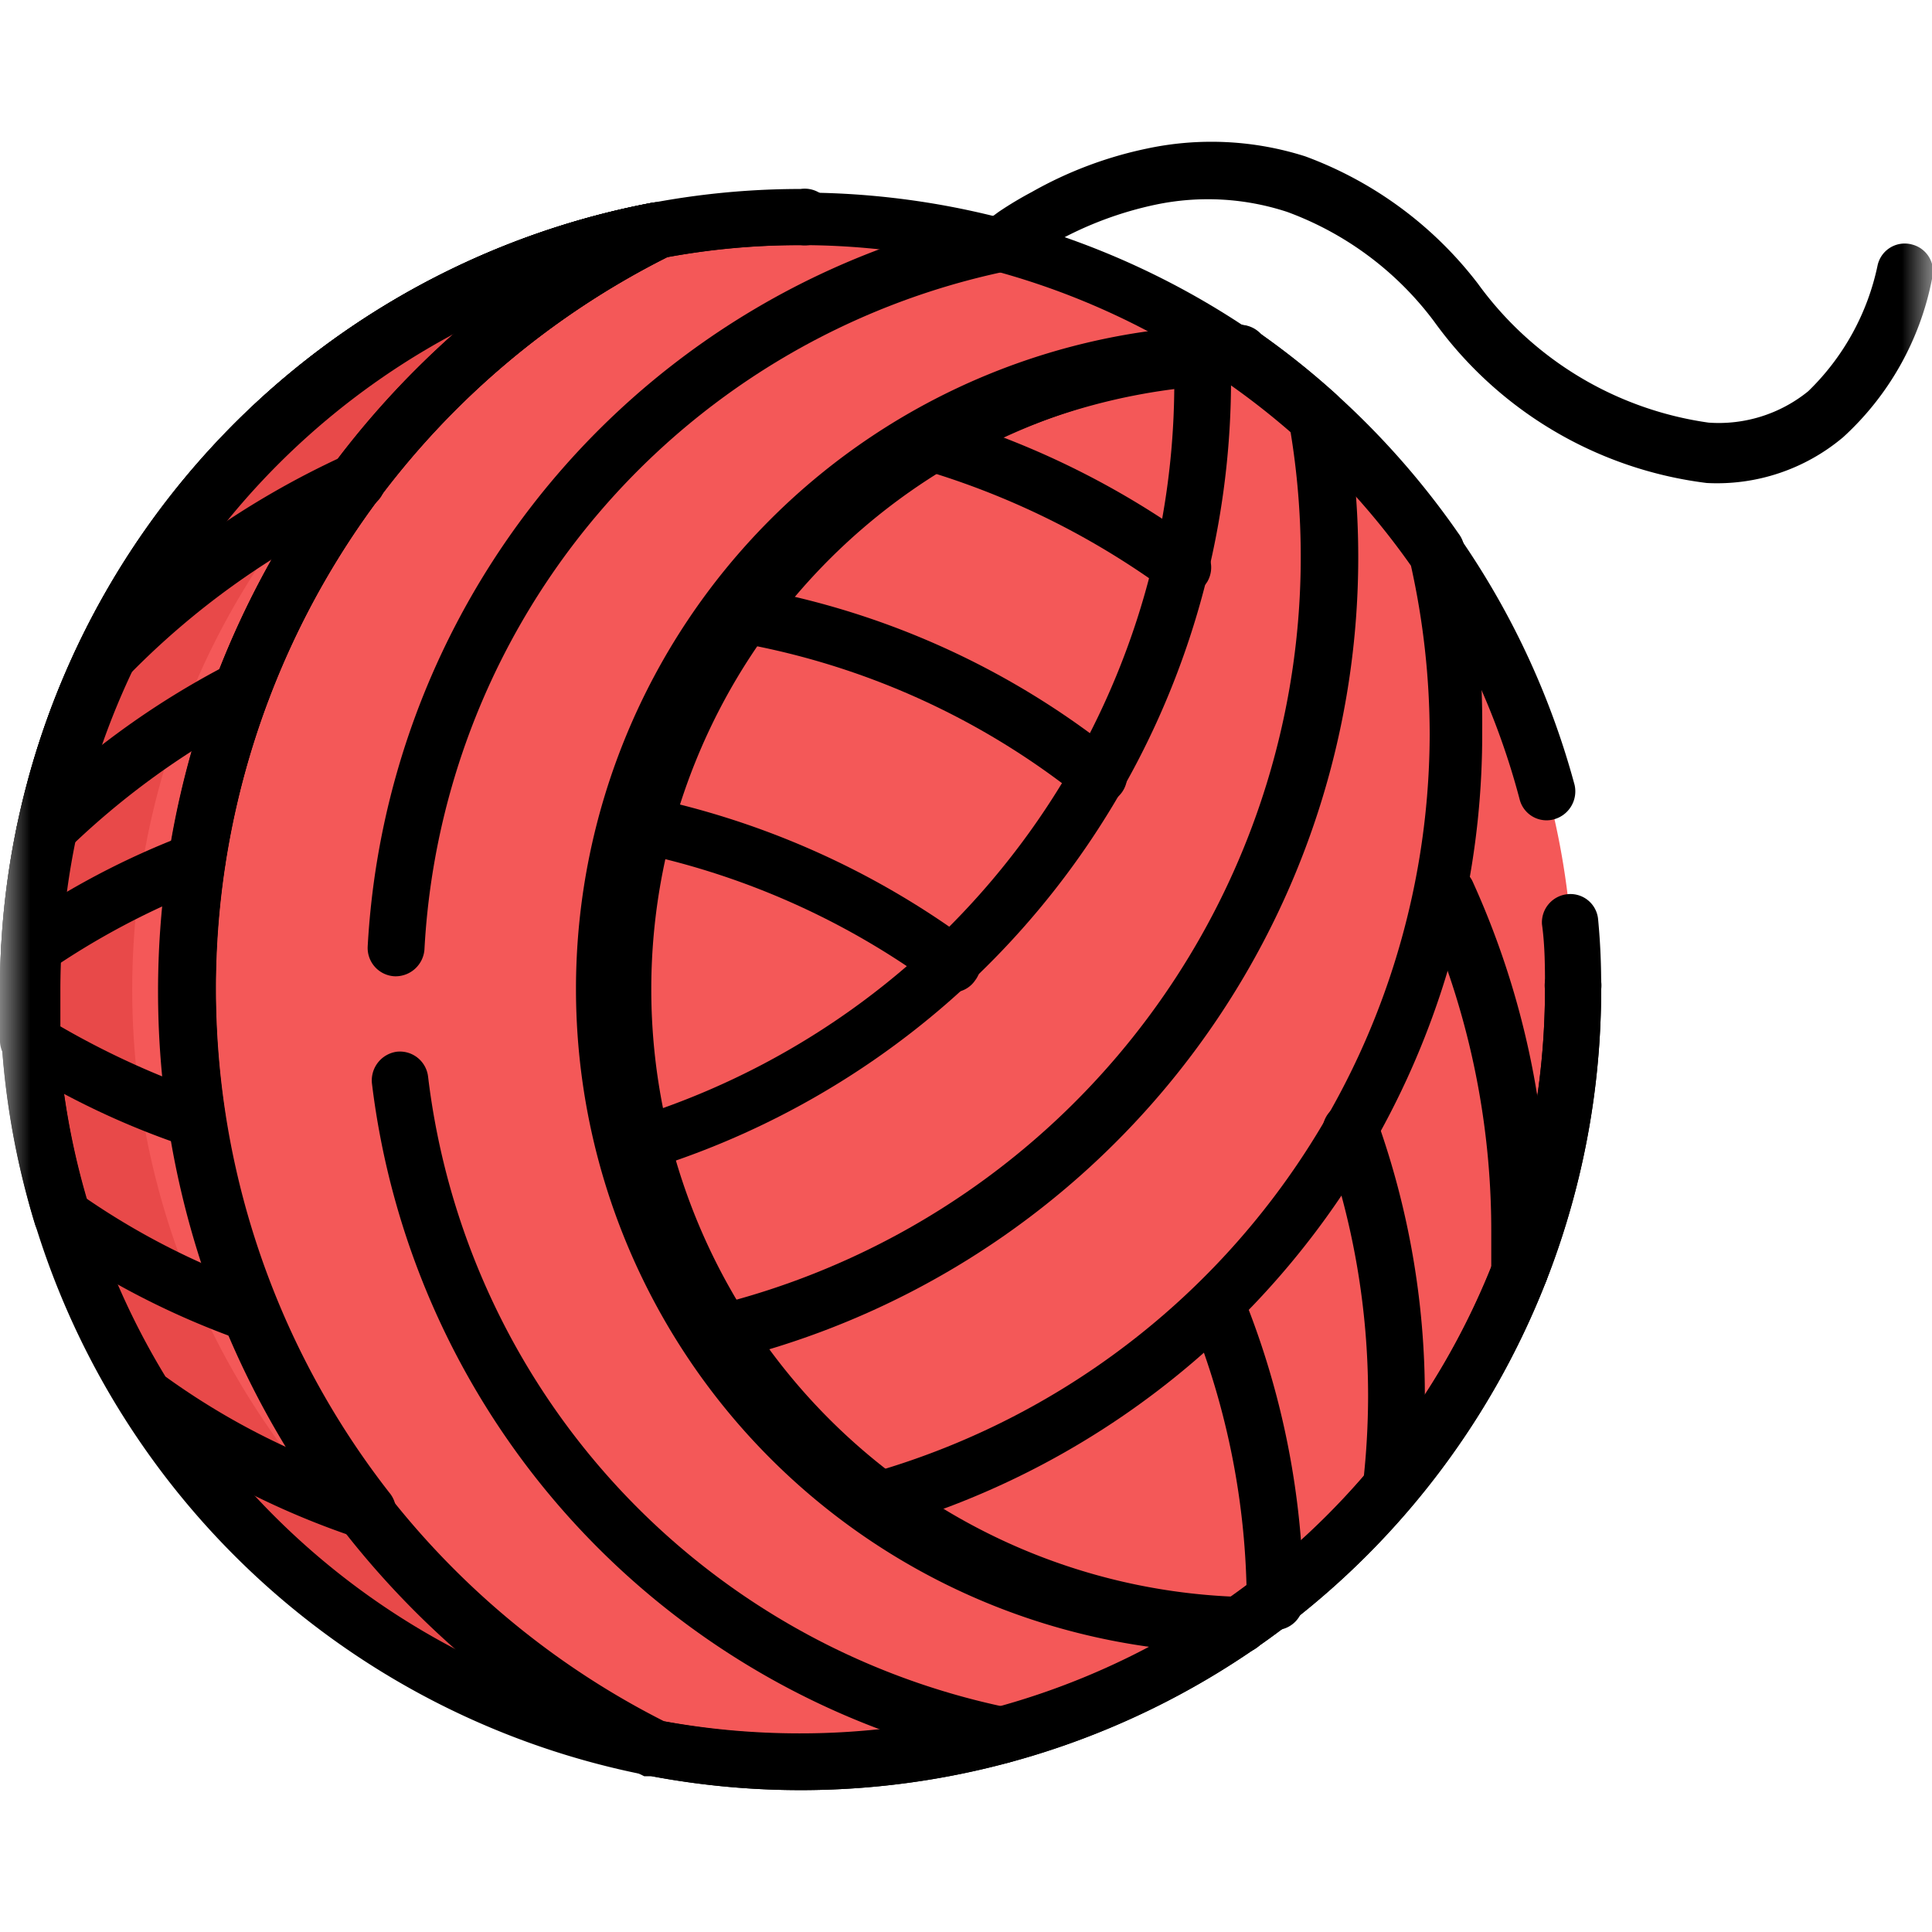 <svg xmlns="http://www.w3.org/2000/svg" xmlns:xlink="http://www.w3.org/1999/xlink" id="Layer_1" data-name="Layer 1" viewBox="0 0 32 32"><defs><style>.cls-1{fill:#fff;}.cls-2{mask:url(#mask);}.cls-3{fill:#f45858;}.cls-4{fill:#e84949;}.cls-5{fill-rule:evenodd;}</style><mask id="mask" x="0" y="0" width="32" height="32" maskUnits="userSpaceOnUse"><g id="mask0_0_10" data-name="mask0 0 10"><path class="cls-1" d="M0,0H32V32H0Z"></path></g></mask></defs><g class="cls-2"><path class="cls-3" d="M26.06,16.39A12.8,12.8,0,1,1,13.27,3.59,12.79,12.79,0,0,1,26.06,16.39Z"></path><path class="cls-4" d="M2.19,16.39A12.8,12.8,0,0,1,14.12,3.62a12.79,12.79,0,1,0,0,25.53A12.79,12.79,0,0,1,2.19,16.39Z"></path><path class="cls-5" d="M0,16.39a13.26,13.26,0,0,0,26.52,0,.47.47,0,1,0-.93,0A12.33,12.33,0,1,1,13.26,4.06a.47.47,0,1,0,0-.93A13.26,13.26,0,0,0,0,16.39Z"></path><path class="cls-5" d="M21,26.93a.47.47,0,0,0-.46-.48,10.07,10.07,0,0,1,0-20.13.47.47,0,0,0,0-.94,11,11,0,0,0,0,22A.45.45,0,0,0,21,26.93Z"></path><path class="cls-5" d="M14.15,25.26a.44.44,0,0,0,.4.08,13.68,13.68,0,0,0,10-13.24A14.43,14.43,0,0,0,24.24,9a.48.48,0,0,0-.08-.16,13.4,13.4,0,0,0-3.38-3.38.5.5,0,0,0-.27-.08,11,11,0,0,0-6.36,19.88Zm.37-.89a10.07,10.07,0,0,1,5.85-18,12.36,12.36,0,0,1,3,3,12.92,12.92,0,0,1,.31,2.8A12.75,12.75,0,0,1,14.52,24.37Z"></path><path class="cls-5" d="M11.41,22.37a.49.49,0,0,0,.5.2A13.7,13.7,0,0,0,22.28,6.8a.49.49,0,0,0-.15-.27,13,13,0,0,0-1.35-1.07.5.5,0,0,0-.27-.08A11,11,0,0,0,11.41,22.37Zm.61-.79A10.09,10.09,0,0,1,20.37,6.32c.35.25.69.52,1,.8A12.77,12.77,0,0,1,12,21.58Z"></path><path class="cls-5" d="M10.21,19.42a.48.48,0,0,0,.37,0A13.7,13.7,0,0,0,20.39,6.29c0-.14,0-.29,0-.43a.45.45,0,0,0-.15-.33.46.46,0,0,0-.35-.12A11,11,0,0,0,10,19.13.44.44,0,0,0,10.21,19.42Zm9.24-13a10.07,10.07,0,0,0-8.66,12A12.76,12.76,0,0,0,19.45,6.39Z"></path><path class="cls-5" d="M3.57,18.89a.5.5,0,0,0,.16-.43,14.21,14.21,0,0,1-.16-2.07A13.56,13.56,0,0,1,11.09,4.24a.46.46,0,0,0,.23-.57.46.46,0,0,0-.53-.31A13.26,13.26,0,0,0,0,16.39q0,.43,0,.87a.47.47,0,0,0,.22.37A13.23,13.23,0,0,0,3.12,19,.48.48,0,0,0,3.57,18.89ZM1,17c0-.19,0-.38,0-.57a12.33,12.33,0,0,1,6.71-11,14.49,14.49,0,0,0-5,11,13.9,13.9,0,0,0,.08,1.44A13.7,13.7,0,0,1,1,17Z"></path><path class="cls-5" d="M4.51,22.08a.46.46,0,0,0,.09-.5A13.58,13.58,0,0,1,11.09,4.24a.46.46,0,0,0,.23-.57.46.46,0,0,0-.53-.31A13.27,13.27,0,0,0,.58,20.28a.51.51,0,0,0,.18.25A13.5,13.5,0,0,0,4,22.2.47.47,0,0,0,4.51,22.08ZM1.43,19.85A12.36,12.36,0,0,1,7.65,5.41,14.51,14.51,0,0,0,3.36,20.93,12.19,12.19,0,0,1,1.43,19.85Z"></path><path class="cls-5" d="M6.47,25.31a.48.48,0,0,0,0-.56A13.56,13.56,0,0,1,11.09,4.24a.46.46,0,0,0,.23-.57.46.46,0,0,0-.53-.31,13.26,13.26,0,0,0-8.8,20,.34.34,0,0,0,.12.12,13.42,13.42,0,0,0,3.83,2A.47.47,0,0,0,6.47,25.31ZM2.74,22.8A12.33,12.33,0,0,1,7.65,5.41,14.5,14.5,0,0,0,4.81,24,12,12,0,0,1,2.74,22.8Z"></path><path class="cls-5" d="M.4,14.13a.45.45,0,0,0,.66,0,13,13,0,0,1,3.16-2.29A.47.47,0,0,0,3.79,11,13.75,13.75,0,0,0,.4,13.47.47.47,0,0,0,.4,14.13Z"></path><path class="cls-5" d="M18.57,13.14a.47.47,0,0,0-.08-.66A13.45,13.45,0,0,0,12.23,9.7a.46.46,0,0,0-.54.38.47.47,0,0,0,.39.54,12.58,12.58,0,0,1,5.83,2.6A.47.47,0,0,0,18.57,13.14Z"></path><path class="cls-5" d="M23,25.05a.46.46,0,0,0,.52-.41,14.76,14.76,0,0,0,.08-1.5,13.54,13.54,0,0,0-.8-4.61.47.47,0,0,0-.88.32,12.68,12.68,0,0,1,.74,4.29,13,13,0,0,1-.08,1.4A.47.47,0,0,0,23,25.05Z"></path><path class="cls-5" d="M20,9.63A.47.47,0,0,0,19.84,9a14,14,0,0,0-4.37-2.14.46.46,0,0,0-.58.32.48.48,0,0,0,.32.58,13.15,13.15,0,0,1,4.08,2A.48.48,0,0,0,20,9.63Z"></path><path class="cls-5" d="M25.15,21.52a.47.47,0,0,0,.49-.44c0-.23,0-.45,0-.68a13.94,13.94,0,0,0-1.24-5.78.46.46,0,0,0-.62-.24.47.47,0,0,0-.23.62,13.17,13.17,0,0,1,1.15,5.4c0,.21,0,.42,0,.63A.47.47,0,0,0,25.15,21.52Z"></path><path class="cls-5" d="M1.35,11.31a.47.47,0,0,0,.66,0,13.09,13.09,0,0,1,4.1-2.91.47.47,0,0,0-.39-.86,14.27,14.27,0,0,0-4.39,3.12A.46.46,0,0,0,1.35,11.31Z"></path><path class="cls-5" d="M.1,16a.48.48,0,0,0,.65.12A12.69,12.69,0,0,1,3.43,14.7a.47.47,0,0,0,.27-.61.47.47,0,0,0-.6-.27A13.2,13.2,0,0,0,.22,15.34.47.47,0,0,0,.1,16Z"></path><path class="cls-5" d="M16.15,16.24a.46.46,0,0,0-.09-.65,13.75,13.75,0,0,0-5.49-2.42.47.47,0,0,0-.55.38.45.45,0,0,0,.37.54,12.75,12.75,0,0,1,5.11,2.25A.45.45,0,0,0,16.15,16.24Z"></path><path class="cls-5" d="M21.12,27a.47.47,0,0,0,.47-.47,13.6,13.6,0,0,0-1-5.07.47.47,0,0,0-.87.36,12.67,12.67,0,0,1,.93,4.71A.48.48,0,0,0,21.12,27Z"></path><path class="cls-5" d="M28.3,7a5.7,5.7,0,0,1-3.82-2.3,6.38,6.38,0,0,0-2.86-2.11A5.12,5.12,0,0,0,19,2.46a6.59,6.59,0,0,0-1.91.72,6,6,0,0,0-.55.33l-.15.11,0,0h0l.3.36-.3-.36a.47.47,0,0,0,.59.73h0l0,0L17,4.28,17.5,4a5.94,5.94,0,0,1,1.64-.61,4.21,4.21,0,0,1,2.18.12,5.33,5.33,0,0,1,2.43,1.81A6.56,6.56,0,0,0,28.27,8a3.24,3.24,0,0,0,2.26-.76A4.79,4.79,0,0,0,32,4.62a.46.46,0,0,0-.33-.57.46.46,0,0,0-.57.34,4.06,4.06,0,0,1-1.15,2.09A2.35,2.35,0,0,1,28.3,7ZM16.88,4.4Z"></path><path class="cls-5" d="M11,28.51a12.67,12.67,0,0,0,2.23.2A12.33,12.33,0,0,0,25.59,16.39c0-.36,0-.72-.05-1.08a.47.47,0,0,1,.43-.5.46.46,0,0,1,.5.42,11.13,11.13,0,0,1,.05,1.16A13.26,13.26,0,0,1,13.26,29.65a13.43,13.43,0,0,1-2.47-.23l-.12,0a14.52,14.52,0,0,1,0-26,.28.28,0,0,1,.12,0,13.43,13.43,0,0,1,2.47-.23A13.27,13.27,0,0,1,26.08,13a.48.48,0,0,1-.34.57.46.46,0,0,1-.57-.33A12.32,12.32,0,0,0,13.26,4.06,11.79,11.79,0,0,0,11,4.27a13.58,13.58,0,0,0,0,24.24Z"></path><path class="cls-5" d="M17.05,28.84a.47.47,0,0,0-.37-.56A12.15,12.15,0,0,1,7.09,17.83a.47.47,0,0,0-.52-.41.48.48,0,0,0-.41.52A13.11,13.11,0,0,0,16.49,29.2.48.48,0,0,0,17.05,28.84Z"></path><path class="cls-5" d="M6.53,16.17a.48.48,0,0,0,.5-.44A12.14,12.14,0,0,1,16.68,4.49a.47.47,0,0,0,.37-.55.48.48,0,0,0-.56-.37A13.1,13.1,0,0,0,6.09,15.68.47.47,0,0,0,6.53,16.17Z"></path></g></svg>